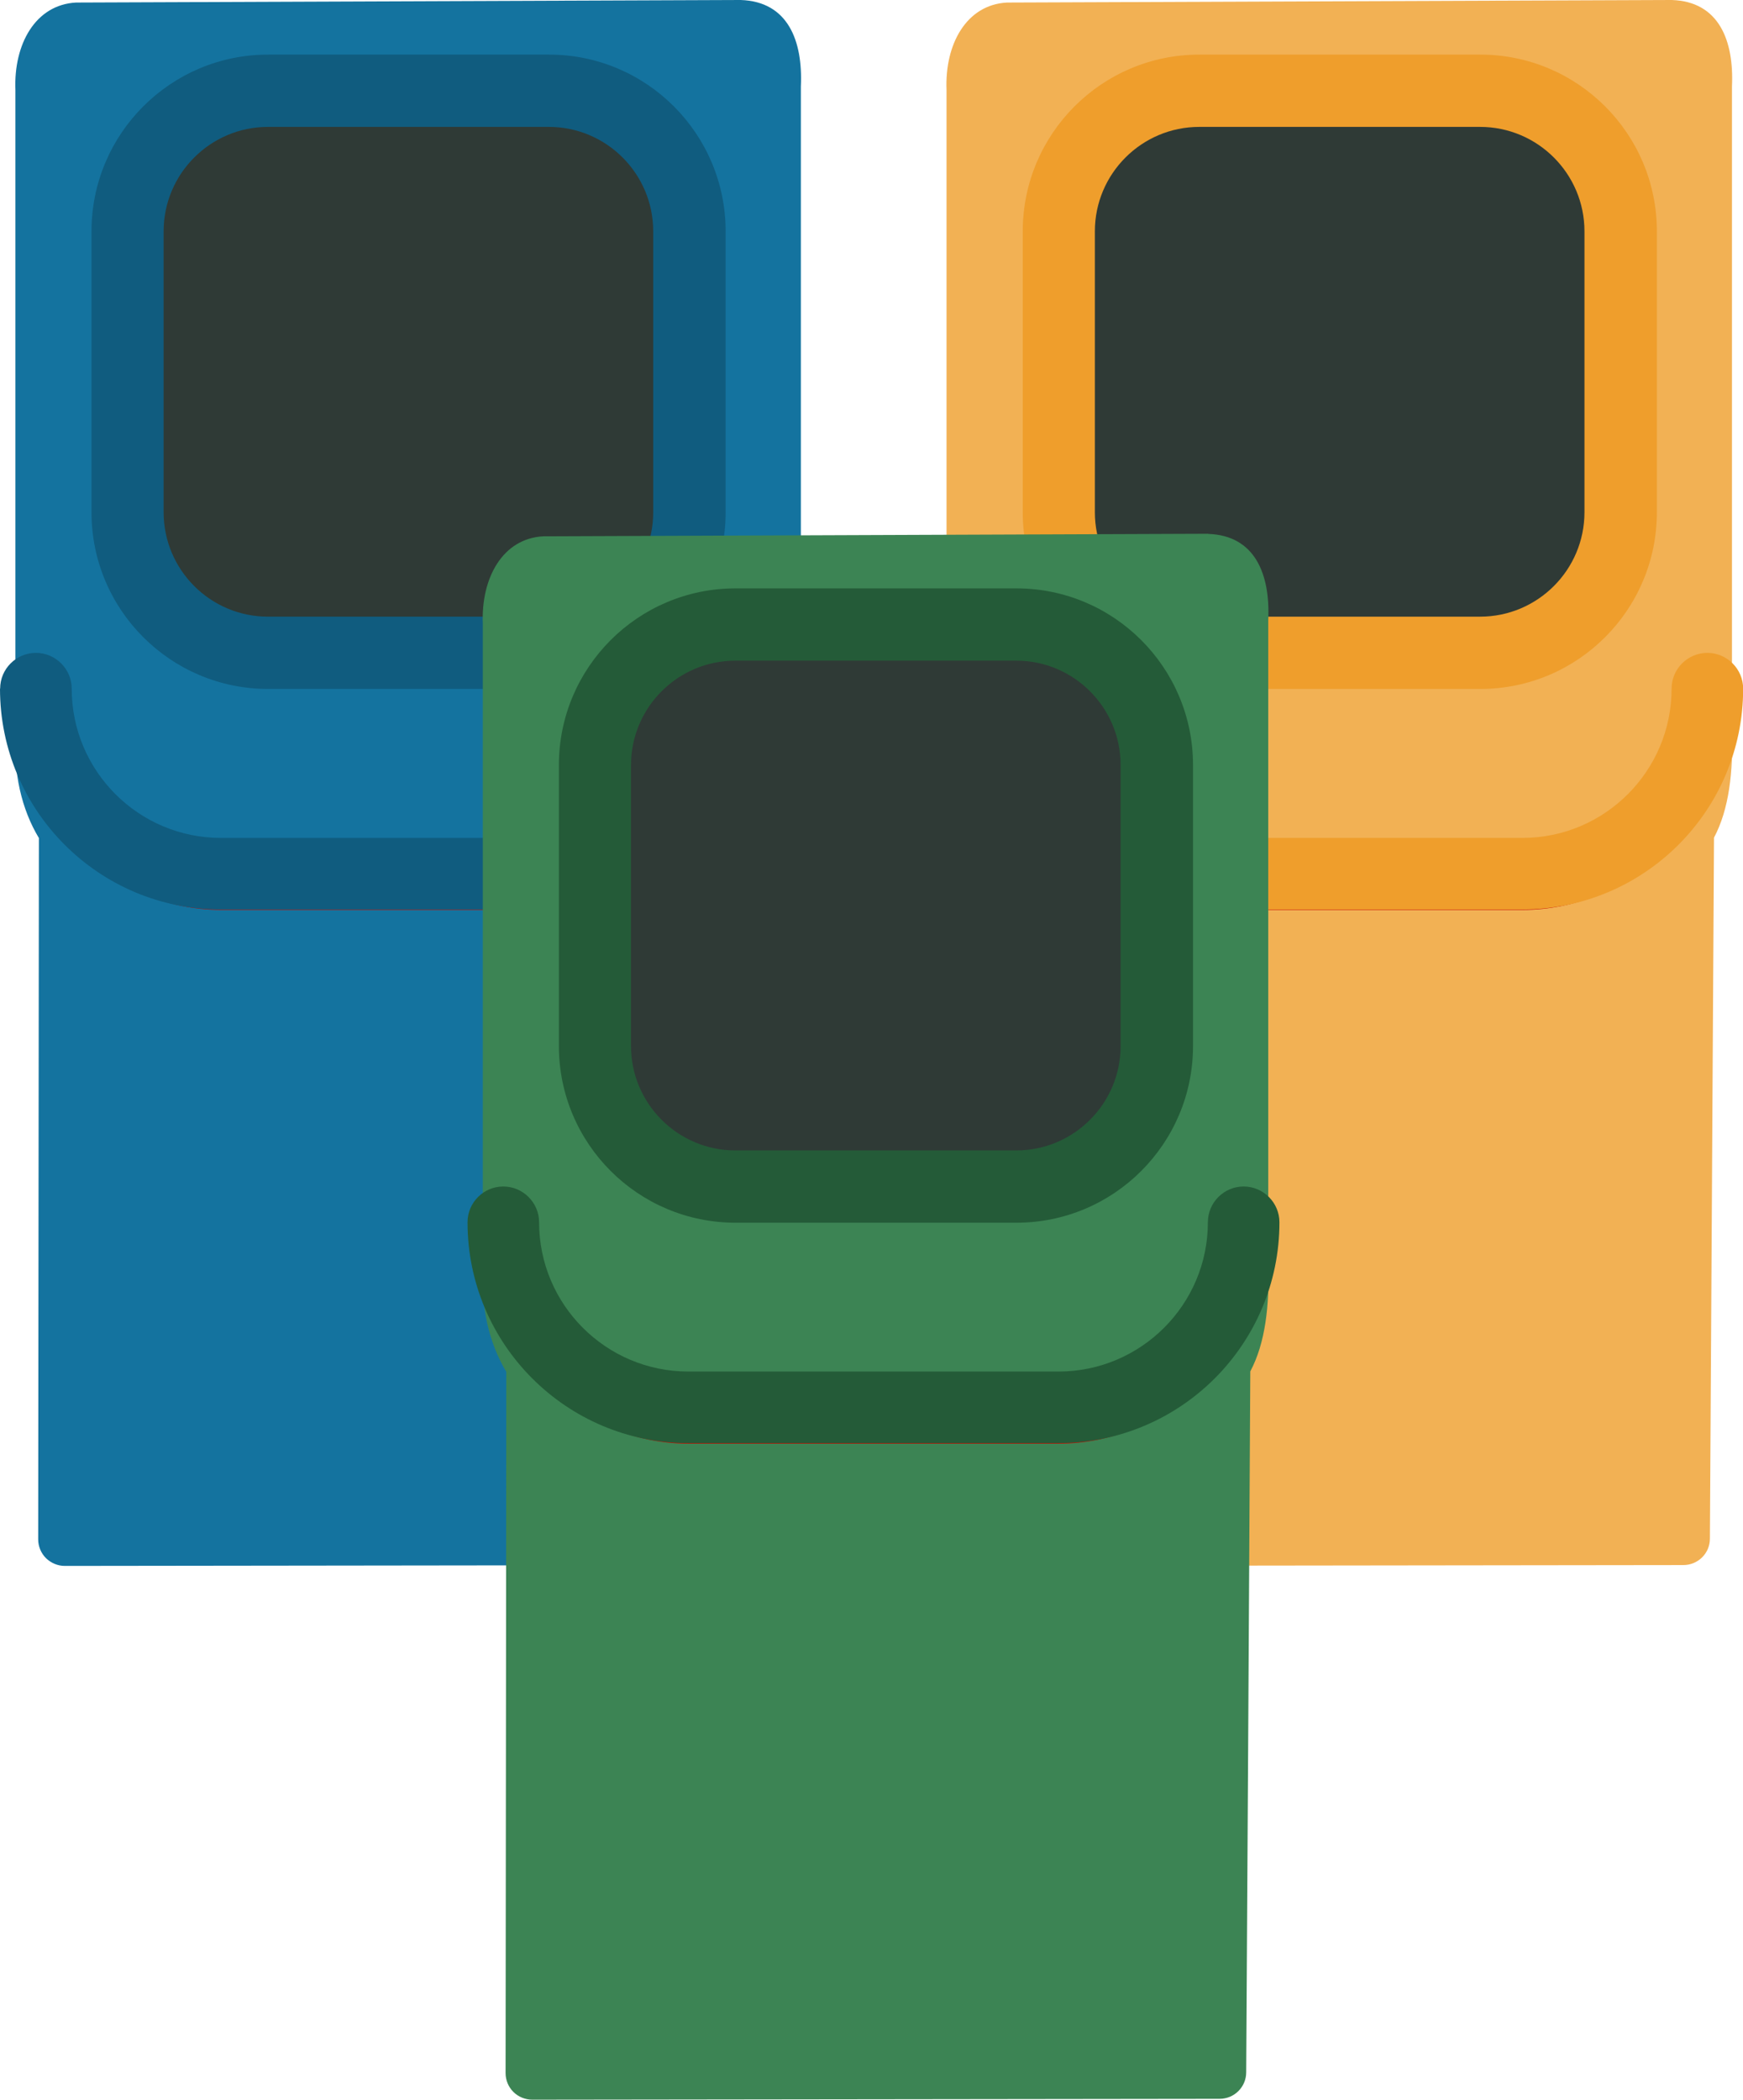 <?xml version="1.0" encoding="UTF-8"?>
<svg id="Layer_1" data-name="Layer 1" xmlns="http://www.w3.org/2000/svg" width="123.25" height="148.42" viewBox="0 0 123.25 148.42">
  <defs>
    <style>
      .cls-1 {
        fill: #105c7f;
      }

      .cls-1, .cls-2, .cls-3, .cls-4, .cls-5, .cls-6, .cls-7, .cls-8 {
        fill-rule: evenodd;
        stroke-width: 0px;
      }

      .cls-2 {
        fill: #14739f;
      }

      .cls-3 {
        fill: #245b38;
      }

      .cls-4 {
        fill: #2f3a36;
      }

      .cls-5 {
        fill: #3c8454;
      }

      .cls-6 {
        fill: #c70d00;
      }

      .cls-7 {
        fill: #f2b154;
      }

      .cls-8 {
        fill: #ef9e2c;
      }
    </style>
  </defs>
  <path class="cls-2" d="m52.34,1.89l-46.87.18c-1.89.1-2.59,2.13-2.49,4.26v45.36c-.15,2.86.42,5.19,1.66,7.02l-.05,50.12,48.61-.06.3-50.06c1.14-1.79,1.36-4.28,1.27-7.02V6.07c.1-2.11-.27-4.11-2.44-4.18Z"/>
  <path class="cls-2" d="m52.4,0h-.07L5.47.18h-.09C2.5.33.96,3.13,1.09,6.36v45.27c-.16,3.06.44,5.57,1.66,7.61l-.05,49.57c0,.5.2.98.55,1.33.36.35.84.55,1.33.55l48.61-.06c1.04,0,1.88-.83,1.88-1.87,0,0,.27-44.33.29-49.55,1.07-2.01,1.36-4.66,1.27-7.56V6.11c.15-3.24-.92-6-4.25-6.11h0Zm-.11,3.77c.28.02.41.22.47.45.15.51.15,1.13.12,1.76v45.76c.08,2.31-.01,4.43-.98,5.94-.19.3-.29.65-.29,1l-.29,48.19-44.84.05.05-48.23c0-.38-.11-.74-.32-1.06-1.03-1.53-1.47-3.47-1.34-5.85V6.22c-.03-.6.02-1.19.19-1.68.1-.28.2-.57.49-.6l46.75-.18h0Z"/>
  <path class="cls-6" d="m1.75,50.43c0,7.66,6.22,13.89,13.89,13.89h26.18c7.66,0,13.89-6.22,13.89-13.89,0-.44-.36-.8-.8-.8s-.8.36-.8.8c0,6.79-5.51,12.29-12.29,12.29H15.64c-6.79,0-12.29-5.51-12.29-12.29,0-.44-.36-.8-.8-.8s-.8.36-.8.8Z"/>
  <path class="cls-1" d="m.01,48.68c0-1.4,1.14-2.53,2.53-2.53s2.53,1.14,2.53,2.53c0,5.82,4.73,10.55,10.55,10.55h26.18c5.82,0,10.55-4.73,10.55-10.55,0-1.4,1.14-2.53,2.53-2.53s2.53,1.14,2.53,2.53c0,8.62-7,15.61-15.61,15.61H15.61c-8.62,0-15.61-7-15.61-15.61h.01Z"/>
  <path class="cls-4" d="m48.75,16.35c0-5.48-4.45-9.93-9.93-9.93h-19.86c-5.48,0-9.93,4.45-9.93,9.93v19.86c0,5.48,4.45,9.93,9.93,9.93h19.86c5.48,0,9.93-4.45,9.93-9.93v-19.86Z"/>
  <path class="cls-1" d="m51.31,16.35v19.86c0,6.89-5.59,12.49-12.49,12.49h-19.86c-6.89,0-12.49-5.59-12.49-12.49v-19.86c0-6.89,5.59-12.49,12.49-12.49h19.86c6.89,0,12.49,5.59,12.49,12.49Zm-5.12,0c0-4.07-3.31-7.38-7.38-7.38h-19.86c-4.07,0-7.38,3.31-7.38,7.38v19.86c0,4.07,3.31,7.38,7.38,7.38h19.86c4.07,0,7.38-3.31,7.38-7.38v-19.86Z"/>
  <path class="cls-7" d="m118.18,1.89l-46.87.18c-1.89.1-2.59,2.13-2.49,4.26v45.36c-.15,2.86.42,5.19,1.66,7.02l-.05,50.12,48.61-.06.3-50.06c1.14-1.79,1.36-4.28,1.27-7.02V6.07c.1-2.11-.27-4.11-2.43-4.18Z"/>
  <path class="cls-7" d="m118.24,0h-.07l-46.87.18h-.09c-2.88.15-4.41,2.95-4.28,6.18v45.27c-.16,3.06.44,5.57,1.66,7.61l-.05,49.57c0,.5.2.98.55,1.33.36.35.84.55,1.33.55l48.61-.06c1.04,0,1.88-.83,1.88-1.87l.29-49.55c1.07-2.01,1.36-4.66,1.27-7.56V6.11c.15-3.24-.92-6-4.25-6.11h0Zm-.11,3.77c.28.02.41.22.47.45.15.51.15,1.13.12,1.76v45.76c.08,2.31-.01,4.43-.98,5.94-.19.3-.29.65-.29,1,0,0-.23,39.1-.29,48.19,0,0-36.1.04-44.84.05l.05-48.23c0-.38-.11-.74-.32-1.06-1.03-1.53-1.47-3.47-1.34-5.85V6.22c-.03-.6.02-1.19.19-1.68.1-.28.2-.57.49-.6l46.75-.18h0Z"/>
  <path class="cls-6" d="m67.59,50.43c0,7.66,6.22,13.89,13.89,13.89h26.18c7.66,0,13.89-6.22,13.89-13.89,0-.44-.36-.8-.8-.8s-.8.36-.8.8c0,6.79-5.51,12.29-12.29,12.29h-26.18c-6.79,0-12.29-5.51-12.29-12.29,0-.44-.36-.8-.8-.8s-.8.36-.8.8Z"/>
  <path class="cls-8" d="m65.86,48.68c0-1.4,1.14-2.53,2.53-2.53s2.53,1.14,2.53,2.53c0,5.82,4.73,10.55,10.55,10.55h26.18c5.82,0,10.55-4.73,10.55-10.55,0-1.4,1.14-2.53,2.53-2.53s2.53,1.14,2.53,2.53c0,8.62-7,15.61-15.62,15.61h-26.18c-8.62,0-15.61-7-15.61-15.61h.01Z"/>
  <path class="cls-4" d="m114.6,16.35c0-5.48-4.45-9.93-9.93-9.93h-19.86c-5.48,0-9.93,4.45-9.93,9.93v19.86c0,5.48,4.45,9.93,9.93,9.93h19.86c5.48,0,9.93-4.45,9.93-9.93v-19.86Z"/>
  <path class="cls-8" d="m117.16,16.35v19.86c0,6.89-5.59,12.49-12.49,12.49h-19.86c-6.89,0-12.49-5.59-12.49-12.49v-19.86c0-6.89,5.59-12.49,12.49-12.49h19.86c6.89,0,12.49,5.59,12.49,12.49Zm-5.12,0c0-4.07-3.31-7.38-7.38-7.38h-19.86c-4.07,0-7.38,3.31-7.38,7.38v19.86c0,4.07,3.31,7.38,7.38,7.38h19.86c4.07,0,7.38-3.31,7.38-7.38v-19.86Z"/>
  <path class="cls-5" d="m85.38,39.62l-46.87.18c-1.89.1-2.59,2.13-2.49,4.26v45.36c-.15,2.86.42,5.19,1.66,7.02l-.05,50.11,48.61-.06.3-50.06c1.14-1.79,1.36-4.28,1.27-7.02v-45.6c.1-2.11-.27-4.11-2.44-4.18h0Z"/>
  <path class="cls-5" d="m85.45,37.73h-.07l-46.87.18h-.09c-2.88.15-4.41,2.95-4.28,6.18v45.27c-.16,3.06.44,5.57,1.66,7.61,0,5.45-.05,49.57-.05,49.57,0,.5.2.98.55,1.33.35.35.84.55,1.33.55l48.61-.06c1.04,0,1.88-.84,1.88-1.87,0,0,.27-44.33.29-49.55,1.07-2.01,1.36-4.66,1.27-7.56v-45.53c.15-3.24-.92-6-4.25-6.11h0Zm-.11,3.77c.28.02.41.22.47.45.15.51.15,1.13.12,1.76v45.76c.08,2.31-.01,4.43-.98,5.94-.19.3-.29.65-.29,1l-.29,48.18-44.84.05.05-48.23c0-.38-.11-.74-.32-1.06-1.03-1.53-1.47-3.47-1.34-5.85v-45.55c-.03-.6.02-1.19.19-1.68.1-.28.2-.57.49-.6,1.89,0,45.11-.17,46.75-.18h0Z"/>
  <path class="cls-6" d="m34.79,88.16c0,7.66,6.22,13.89,13.89,13.89h26.18c7.66,0,13.89-6.22,13.89-13.89,0-.44-.36-.8-.8-.8s-.8.36-.8.8c0,6.79-5.51,12.29-12.29,12.29h-26.18c-6.79,0-12.29-5.51-12.29-12.29,0-.44-.36-.8-.8-.8s-.8.36-.8.8Z"/>
  <path class="cls-3" d="m33.06,86.4c0-1.4,1.14-2.53,2.53-2.53s2.53,1.14,2.53,2.53c0,5.82,4.73,10.55,10.55,10.55h26.18c5.82,0,10.56-4.73,10.56-10.55,0-1.4,1.14-2.53,2.53-2.53s2.53,1.14,2.53,2.53c0,8.62-7,15.61-15.62,15.61h-26.18c-8.62,0-15.61-7-15.61-15.61h.01Z"/>
  <path class="cls-4" d="m81.8,54.08c0-5.48-4.45-9.93-9.93-9.93h-19.86c-5.48,0-9.93,4.45-9.93,9.93v19.86c0,5.48,4.45,9.93,9.93,9.93h19.86c5.48,0,9.93-4.45,9.93-9.93v-19.86Z"/>
  <path class="cls-3" d="m84.36,54.08v19.86c0,6.89-5.59,12.49-12.49,12.49h-19.86c-6.89,0-12.49-5.59-12.49-12.49v-19.86c0-6.89,5.59-12.49,12.49-12.49h19.86c6.89,0,12.49,5.59,12.49,12.49Zm-5.12,0c0-4.07-3.31-7.38-7.38-7.38h-19.86c-4.07,0-7.38,3.31-7.38,7.38v19.86c0,4.07,3.31,7.38,7.38,7.38h19.86c4.07,0,7.38-3.31,7.38-7.38v-19.86Z"/>
</svg>